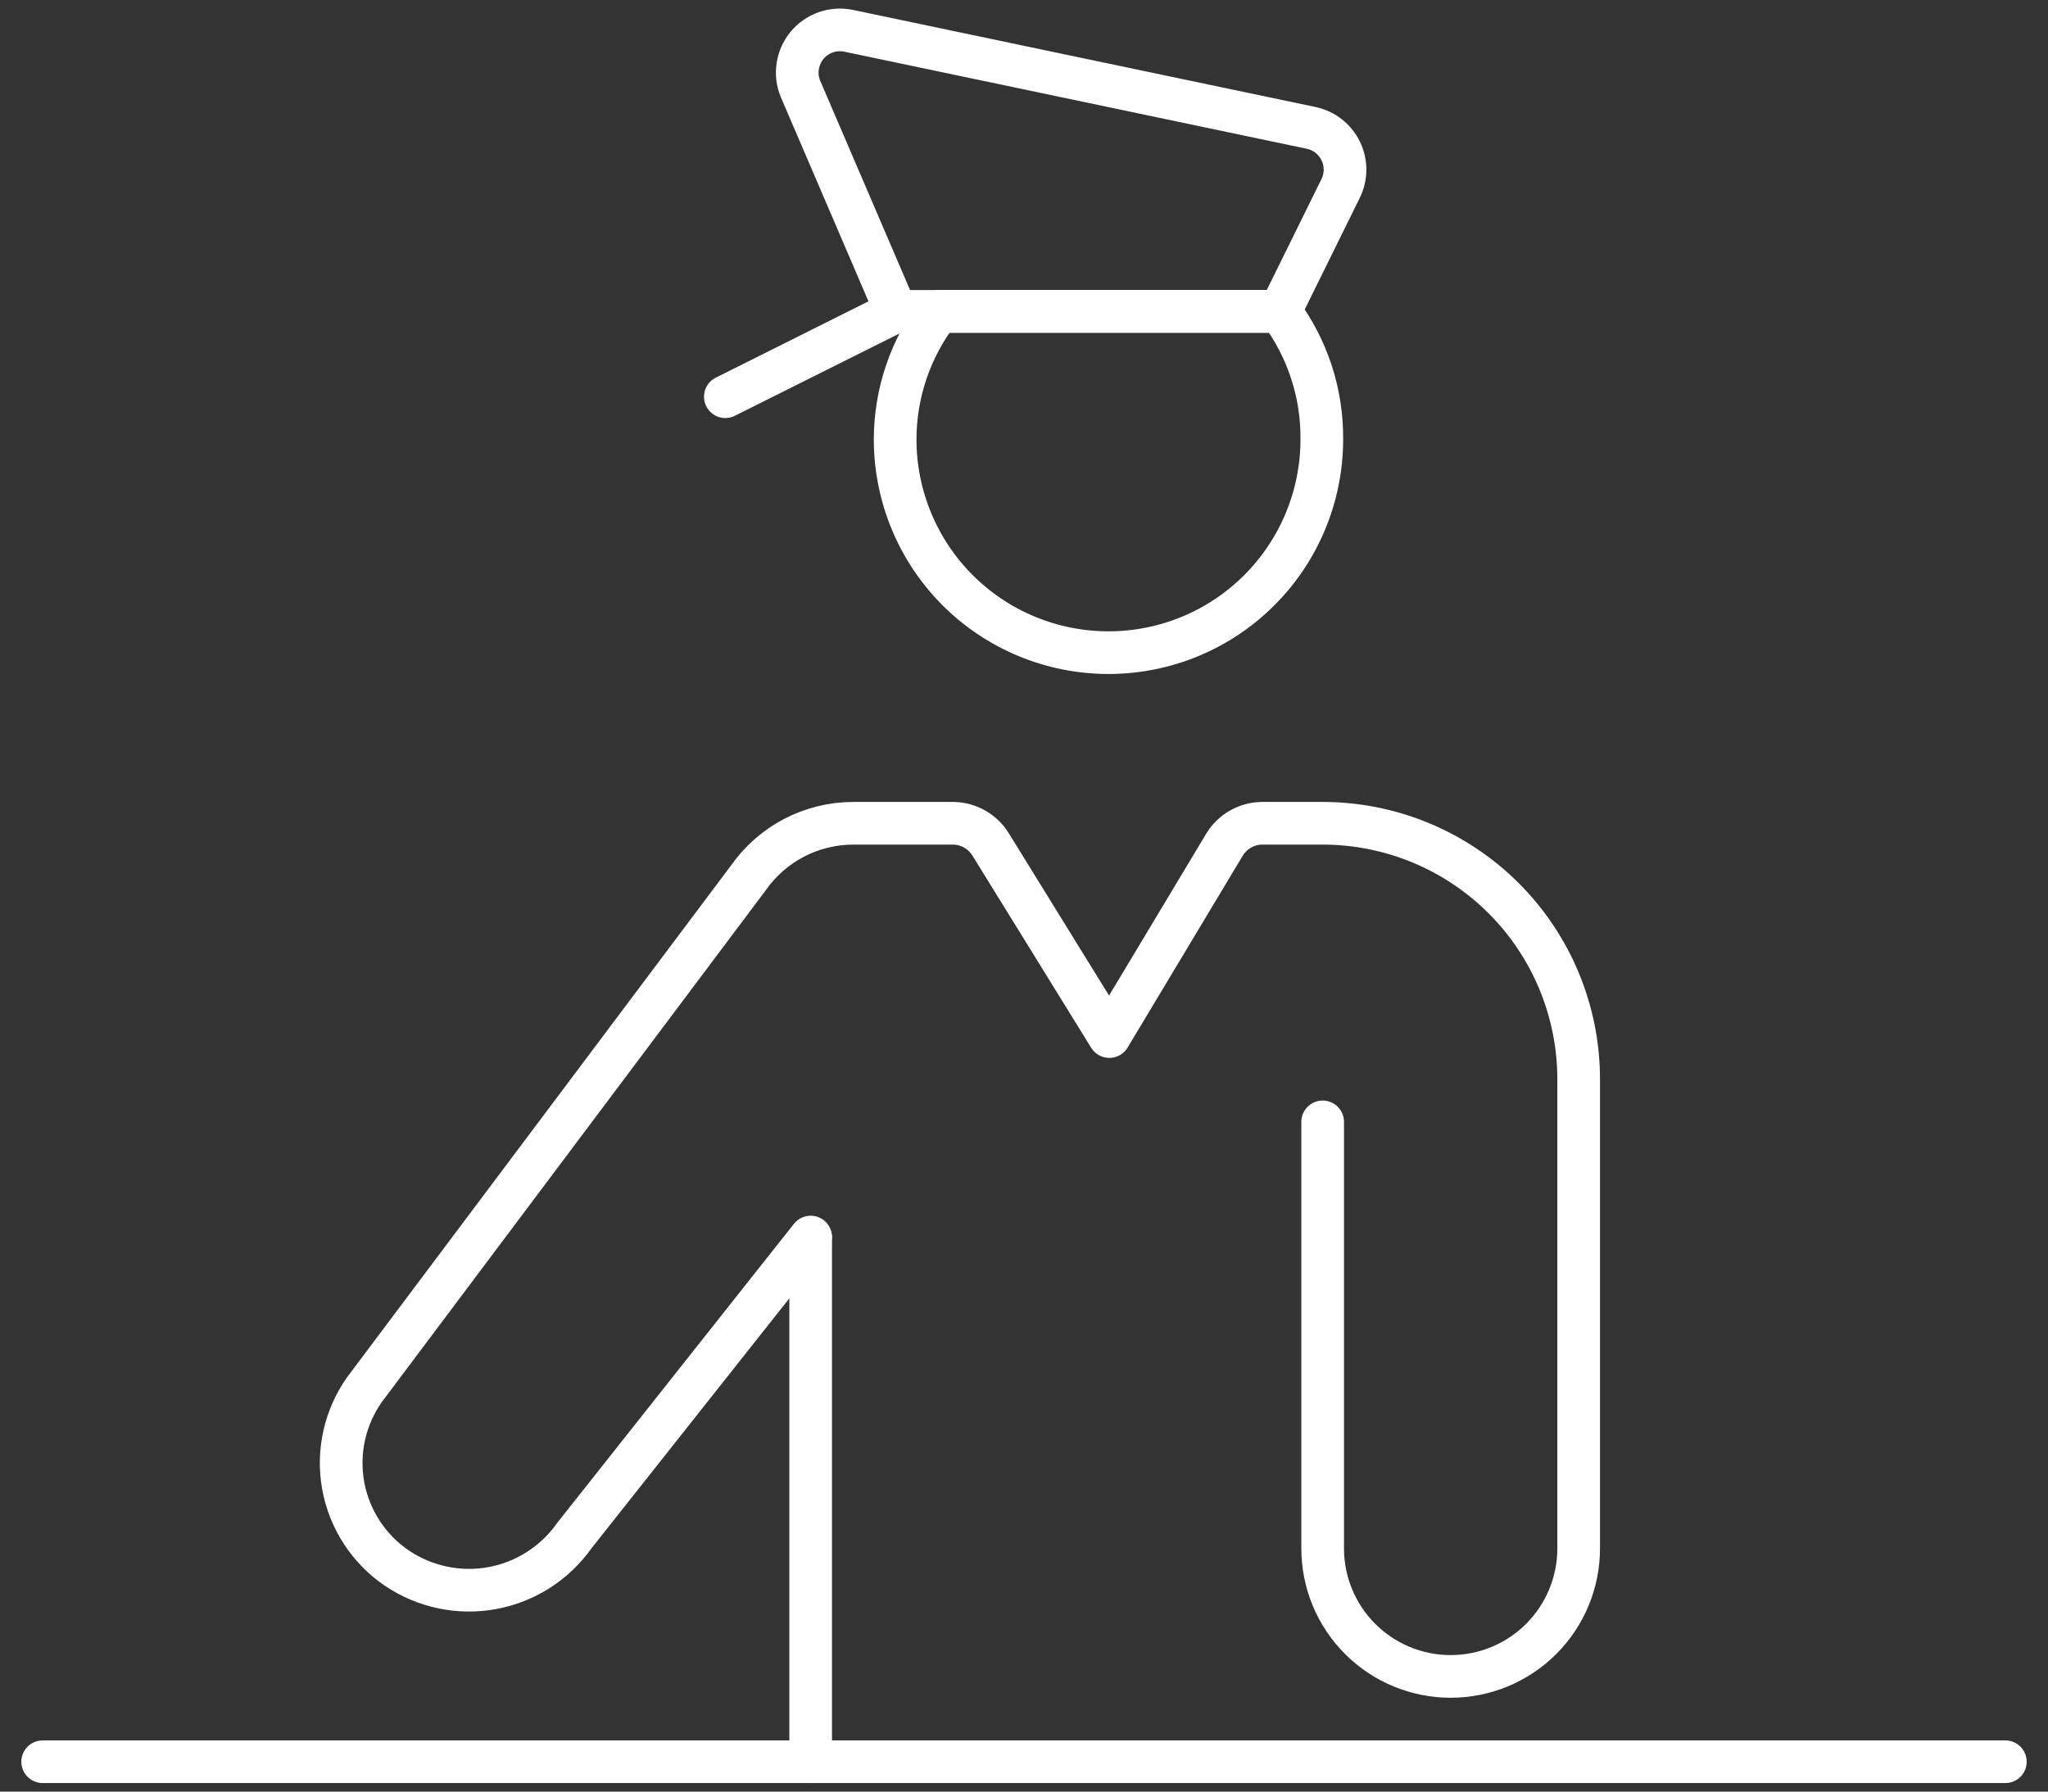 <svg width="48" height="42" viewBox="0 0 48 42" fill="none" xmlns="http://www.w3.org/2000/svg">
<rect x="0" y="0" width="48" height="42" fill="#333333" stroke="none"/>
<g id="Group">
<path id="Vector" d="M19 41.3V29.02" stroke="white" stroke-linecap="round" stroke-linejoin="round"/>
<path id="Vector_2" d="M22 7.3C21.34 8.161 20.981 9.215 20.98 10.3C20.98 11.626 21.507 12.898 22.444 13.836C23.382 14.774 24.654 15.3 25.98 15.3C27.306 15.3 28.578 14.774 29.515 13.836C30.453 12.898 30.98 11.626 30.98 10.3C30.99 9.22 30.646 8.166 30 7.3H22Z" stroke="white" stroke-linecap="round" stroke-linejoin="round"/>
<path id="Vector_3" d="M30 7.3H21L18.76 2.08C18.691 1.913 18.669 1.73 18.697 1.552C18.724 1.373 18.799 1.205 18.913 1.065C19.028 0.926 19.179 0.82 19.349 0.759C19.519 0.699 19.703 0.685 19.88 0.72L30.74 3C30.888 3.033 31.027 3.099 31.146 3.193C31.264 3.288 31.36 3.408 31.426 3.545C31.491 3.682 31.525 3.831 31.524 3.983C31.523 4.135 31.487 4.284 31.42 4.42L30 7.3Z" stroke="white" stroke-linecap="round" stroke-linejoin="round"/>
<path id="Vector_4" d="M21 7.3L17 9.3" stroke="white" stroke-linecap="round" stroke-linejoin="round"/>
<path id="Vector_5" d="M19 29L13.46 36C13.004 36.646 12.313 37.088 11.535 37.23C10.758 37.372 9.955 37.203 9.3 36.76C8.973 36.538 8.694 36.253 8.478 35.921C8.263 35.59 8.115 35.219 8.044 34.83C7.974 34.441 7.981 34.041 8.066 33.655C8.151 33.269 8.312 32.904 8.54 32.58L17.54 20.58C17.817 20.185 18.185 19.862 18.613 19.639C19.042 19.416 19.517 19.3 20 19.3H22.36C22.534 19.305 22.703 19.354 22.854 19.441C23.004 19.528 23.13 19.652 23.22 19.8L26 24.3L28.7 19.8C28.79 19.652 28.916 19.528 29.066 19.441C29.217 19.354 29.386 19.305 29.56 19.3H31C32.591 19.3 34.117 19.932 35.243 21.058C36.368 22.183 37 23.709 37 25.3V36.3C37 37.096 36.684 37.859 36.121 38.422C35.559 38.984 34.796 39.3 34 39.3C33.204 39.3 32.441 38.984 31.879 38.422C31.316 37.859 31 37.096 31 36.3V26.3" stroke="white" stroke-linecap="round" stroke-linejoin="round"/>
<path id="Vector_6" d="M47 41.3H1" stroke="white" stroke-linecap="round" stroke-linejoin="round"/>
</g>
</svg>
